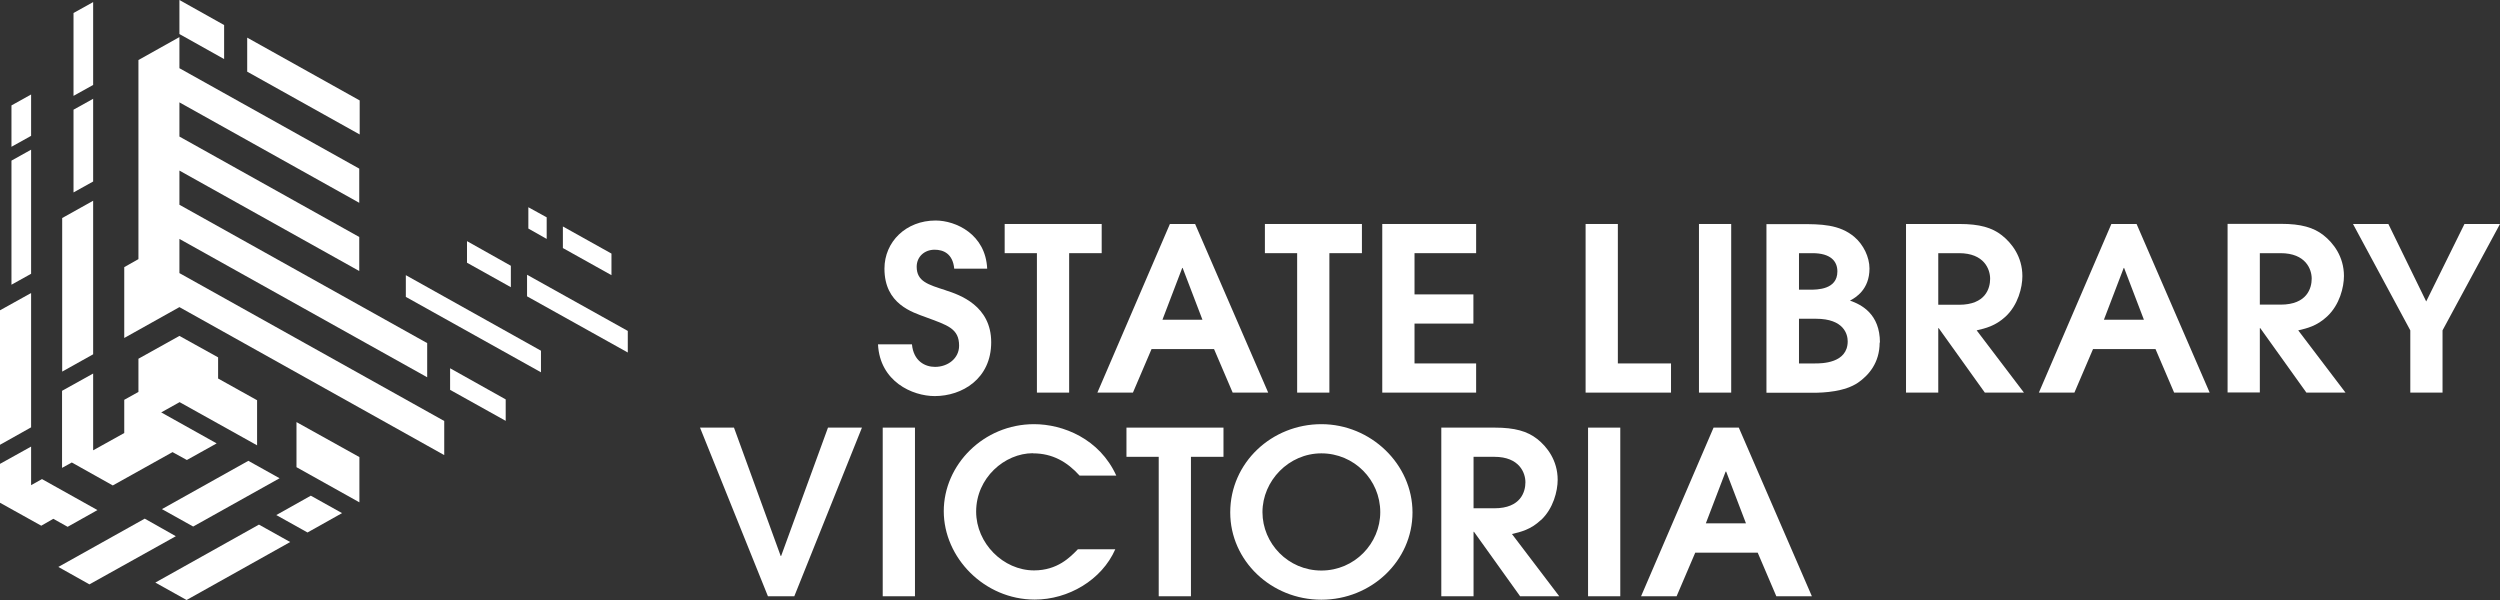 <svg width="150" height="36" viewBox="0 0 150 36" fill="none" xmlns="http://www.w3.org/2000/svg">
<rect x="0" y="0" width="150" height="36" fill="#333333" stroke="none"/>
<g clip-path="url(#clip0_2547_1413)">
<path d="M56.738 17.415C55.68 17.075 55.001 16.884 55.001 16.004C55.001 15.406 55.465 14.983 56.076 14.983C56.6 14.983 57.168 15.215 57.254 16.12H59.231C59.137 14.053 57.348 13.231 56.136 13.231C54.365 13.231 53.067 14.501 53.067 16.12C53.067 18.253 54.752 18.735 55.551 19.033C56.85 19.515 57.546 19.706 57.546 20.743C57.546 21.507 56.867 22.013 56.102 22.013C55.508 22.013 54.812 21.673 54.717 20.66H52.68C52.791 22.893 54.743 23.765 56.084 23.765C57.727 23.765 59.472 22.727 59.472 20.536C59.472 18.345 57.589 17.689 56.729 17.415" fill="white"/>
<path d="M64.149 23.557V15.19H66.101V13.439H60.28V15.19H62.215V23.557H64.149Z" fill="white"/>
<path d="M69.747 19.183L70.933 16.078H70.959L72.146 19.183H69.738H69.747ZM71.707 13.439H70.194L65.843 23.557H67.976L69.093 20.943H72.842L73.96 23.557H76.092L71.707 13.439Z" fill="white"/>
<path d="M77.829 23.557H79.763V15.19H81.715V13.439H75.894V15.19H77.829V23.557Z" fill="white"/>
<path d="M82.936 23.557H88.568V21.806H84.871V19.415H88.404V17.664H84.871V15.19H88.568V13.439H82.936V23.557Z" fill="white"/>
<path d="M100.261 21.806H97.071V13.439H95.136V23.557H100.261V21.806Z" fill="white"/>
<path d="M103.872 13.439H101.938V23.557H103.872V13.439Z" fill="white"/>
<path d="M108.91 21.806H107.939V19.125H108.953C110.647 19.125 110.862 20.071 110.862 20.478C110.862 21.806 109.288 21.806 108.91 21.806ZM107.939 15.19H108.747C109.847 15.19 110.243 15.68 110.243 16.286C110.243 17.382 109.03 17.382 108.575 17.382H107.939V15.19ZM112.796 20.552C112.796 18.843 111.696 18.278 110.999 18.037C111.326 17.863 112.169 17.382 112.169 16.112C112.169 15.414 111.799 14.676 111.275 14.227C110.372 13.447 109.211 13.447 108.05 13.447H105.987V23.566H108.781C109.46 23.566 110.69 23.499 111.481 22.96C112.117 22.52 112.779 21.773 112.779 20.552" fill="white"/>
<path d="M116.296 18.278V15.19H117.543C119.056 15.19 119.408 16.161 119.408 16.726C119.408 17.29 119.142 18.286 117.543 18.286H116.296V18.278ZM118.6 19.822C119.125 19.698 119.718 19.565 120.337 18.992C121.085 18.295 121.343 17.241 121.343 16.568C121.343 15.406 120.707 14.584 120.113 14.119C119.52 13.655 118.772 13.439 117.568 13.439H114.361V23.557H116.296V19.689H116.322L119.09 23.557H121.437L118.6 19.822Z" fill="white"/>
<path d="M127.422 16.078H127.447L128.634 19.183H126.235L127.422 16.078ZM129.33 20.943L130.448 23.557H132.58L128.195 13.439H126.682L122.332 23.557H124.464L125.582 20.943H129.33Z" fill="white"/>
<path d="M135.59 15.19H136.837C138.35 15.19 138.702 16.161 138.702 16.718C138.702 17.274 138.436 18.278 136.837 18.278H135.59V15.19ZM135.59 19.689H135.616L138.384 23.557H140.731L137.894 19.822C138.419 19.698 139.012 19.565 139.631 18.984C140.379 18.286 140.637 17.232 140.637 16.56C140.637 15.398 140.001 14.576 139.407 14.111C138.814 13.646 138.066 13.431 136.862 13.431H133.655V23.549H135.59V19.681V19.689Z" fill="white"/>
<path d="M147.868 13.439L145.572 18.087L143.302 13.439H141.179L144.618 19.822V23.557H146.552V19.822L150 13.439H147.868Z" fill="white"/>
<path d="M49.679 25.657L46.867 33.36H46.842L44.039 25.657H42.001L46.076 35.776H47.658L51.717 25.657H49.679Z" fill="white"/>
<path d="M54.898 25.657H52.963V35.776H54.898V25.657Z" fill="white"/>
<path d="M61.983 27.201C63.143 27.201 64.029 27.708 64.777 28.538H66.978C65.972 26.321 63.779 25.45 62.043 25.45C59.016 25.45 56.626 27.882 56.626 30.671C56.626 33.46 59.059 35.975 62.086 35.975C64.089 35.975 66.101 34.813 66.918 32.954H64.674C64.209 33.435 63.444 34.224 62.043 34.224C60.194 34.224 58.569 32.597 58.569 30.696C58.569 28.671 60.28 27.193 61.974 27.193" fill="white"/>
<path d="M67.588 25.657V27.409H69.523V35.776H71.457V27.409H73.409V25.657H67.588Z" fill="white"/>
<path d="M82.816 30.729C82.816 32.605 81.276 34.232 79.282 34.232C77.287 34.232 75.748 32.605 75.748 30.729C75.748 28.853 77.321 27.201 79.282 27.201C81.242 27.201 82.816 28.787 82.816 30.729ZM73.814 30.746C73.814 33.643 76.272 35.983 79.282 35.983C82.291 35.983 84.75 33.643 84.75 30.746C84.75 27.849 82.248 25.45 79.282 25.45C76.316 25.45 73.814 27.749 73.814 30.746Z" fill="white"/>
<path d="M88.413 30.497V27.409H89.66C91.173 27.409 91.525 28.38 91.525 28.936C91.525 29.492 91.259 30.497 89.66 30.497H88.413ZM92.454 31.21C93.202 30.513 93.46 29.459 93.46 28.787C93.46 27.625 92.824 26.803 92.231 26.338C91.637 25.873 90.889 25.657 89.686 25.657H86.478V35.776H88.413V31.908H88.439L91.207 35.776H93.555L90.717 32.041C91.242 31.916 91.835 31.783 92.454 31.202" fill="white"/>
<path d="M97.217 25.657H95.283V35.776H97.217V25.657Z" fill="white"/>
<path d="M103.545 28.297H103.571L104.758 31.401H102.35L103.537 28.297H103.545ZM102.814 25.657L98.464 35.776H100.596L101.714 33.161H105.463L106.58 35.776H108.713L104.328 25.657H102.814Z" fill="white"/>
<path d="M4.411 0.78V5.752L5.589 5.097V0.125L4.411 0.78Z" fill="white"/>
<path d="M9.716 30.547L11.59 31.592L16.775 28.695L14.9 27.649L9.716 30.547Z" fill="white"/>
<path d="M8.684 31.119L3.5 34.016L5.365 35.062L10.55 32.173L8.684 31.119Z" fill="white"/>
<path d="M16.577 30.903L18.451 31.949L20.523 30.787L18.649 29.741L16.577 30.903Z" fill="white"/>
<path d="M9.32 34.954L11.195 36L17.411 32.522L15.537 31.476L9.32 34.954Z" fill="white"/>
<path d="M17.789 28.031L21.564 30.14V27.425L17.789 25.325V28.031Z" fill="white"/>
<path d="M10.765 0V2.042L13.447 3.544V1.502L10.765 0Z" fill="white"/>
<path d="M21.581 6.026L14.832 2.258V4.3L21.581 8.068V6.026Z" fill="white"/>
<path d="M36.688 15.215L33.773 13.588V14.883L36.688 16.51V15.215Z" fill="white"/>
<path d="M32.801 13.04L31.701 12.434V13.713L32.801 14.335V13.04Z" fill="white"/>
<path d="M24.35 17.813L32.458 22.337V21.042L24.35 16.51V17.813Z" fill="white"/>
<path d="M27.006 23.391L30.342 25.251V23.964L27.006 22.096V23.391Z" fill="white"/>
<path d="M30.651 15.946L28.02 14.468V15.763L30.651 17.232V15.946Z" fill="white"/>
<path d="M31.623 16.485V17.78L37.667 21.15V19.855L31.623 16.485Z" fill="white"/>
<path d="M10.765 14.335L25.631 22.636V20.586L10.765 12.285V10.235L21.555 16.261V14.219L10.765 8.193V6.209V6.142L21.555 12.169V10.118L10.765 4.092V2.225L8.306 3.602V15.547L7.455 16.029V20.279L10.765 18.427L26.645 27.301H26.654V25.259L10.765 16.386V14.335Z" fill="white"/>
<path d="M6.767 29.127L10.352 27.127L11.212 27.6L13 26.604L9.673 24.744L10.774 24.13L10.765 24.122L15.425 26.72V24.014L13.086 22.711V21.441L10.765 20.154L8.306 21.524V23.516L7.455 23.989V25.981L5.589 27.019V22.412L3.723 23.449V28.073L4.308 27.749L6.767 29.127Z" fill="white"/>
<path d="M5.589 12.044L3.731 13.082V22.296L5.589 21.258V12.044Z" fill="white"/>
<path d="M5.589 5.927L4.411 6.582V11.546L5.589 10.89V5.927Z" fill="white"/>
<path d="M0 27.832V30.165L2.476 31.543L3.198 31.128L4.058 31.609L5.847 30.605L2.519 28.745L1.866 29.11V26.795L0 27.832Z" fill="white"/>
<path d="M0 18.618V26.687L1.866 25.641V17.581L0 18.618Z" fill="white"/>
<path d="M0.688 9.637V17.083L1.866 16.427V8.981L0.688 9.637Z" fill="white"/>
<path d="M0.688 6.325V8.807L1.866 8.151V5.669L0.688 6.325Z" fill="white"/>
</g>
<defs>
<clipPath id="clip0_2547_1413">
<rect width="150" height="36" fill="white"/>
</clipPath>
</defs>
</svg>
